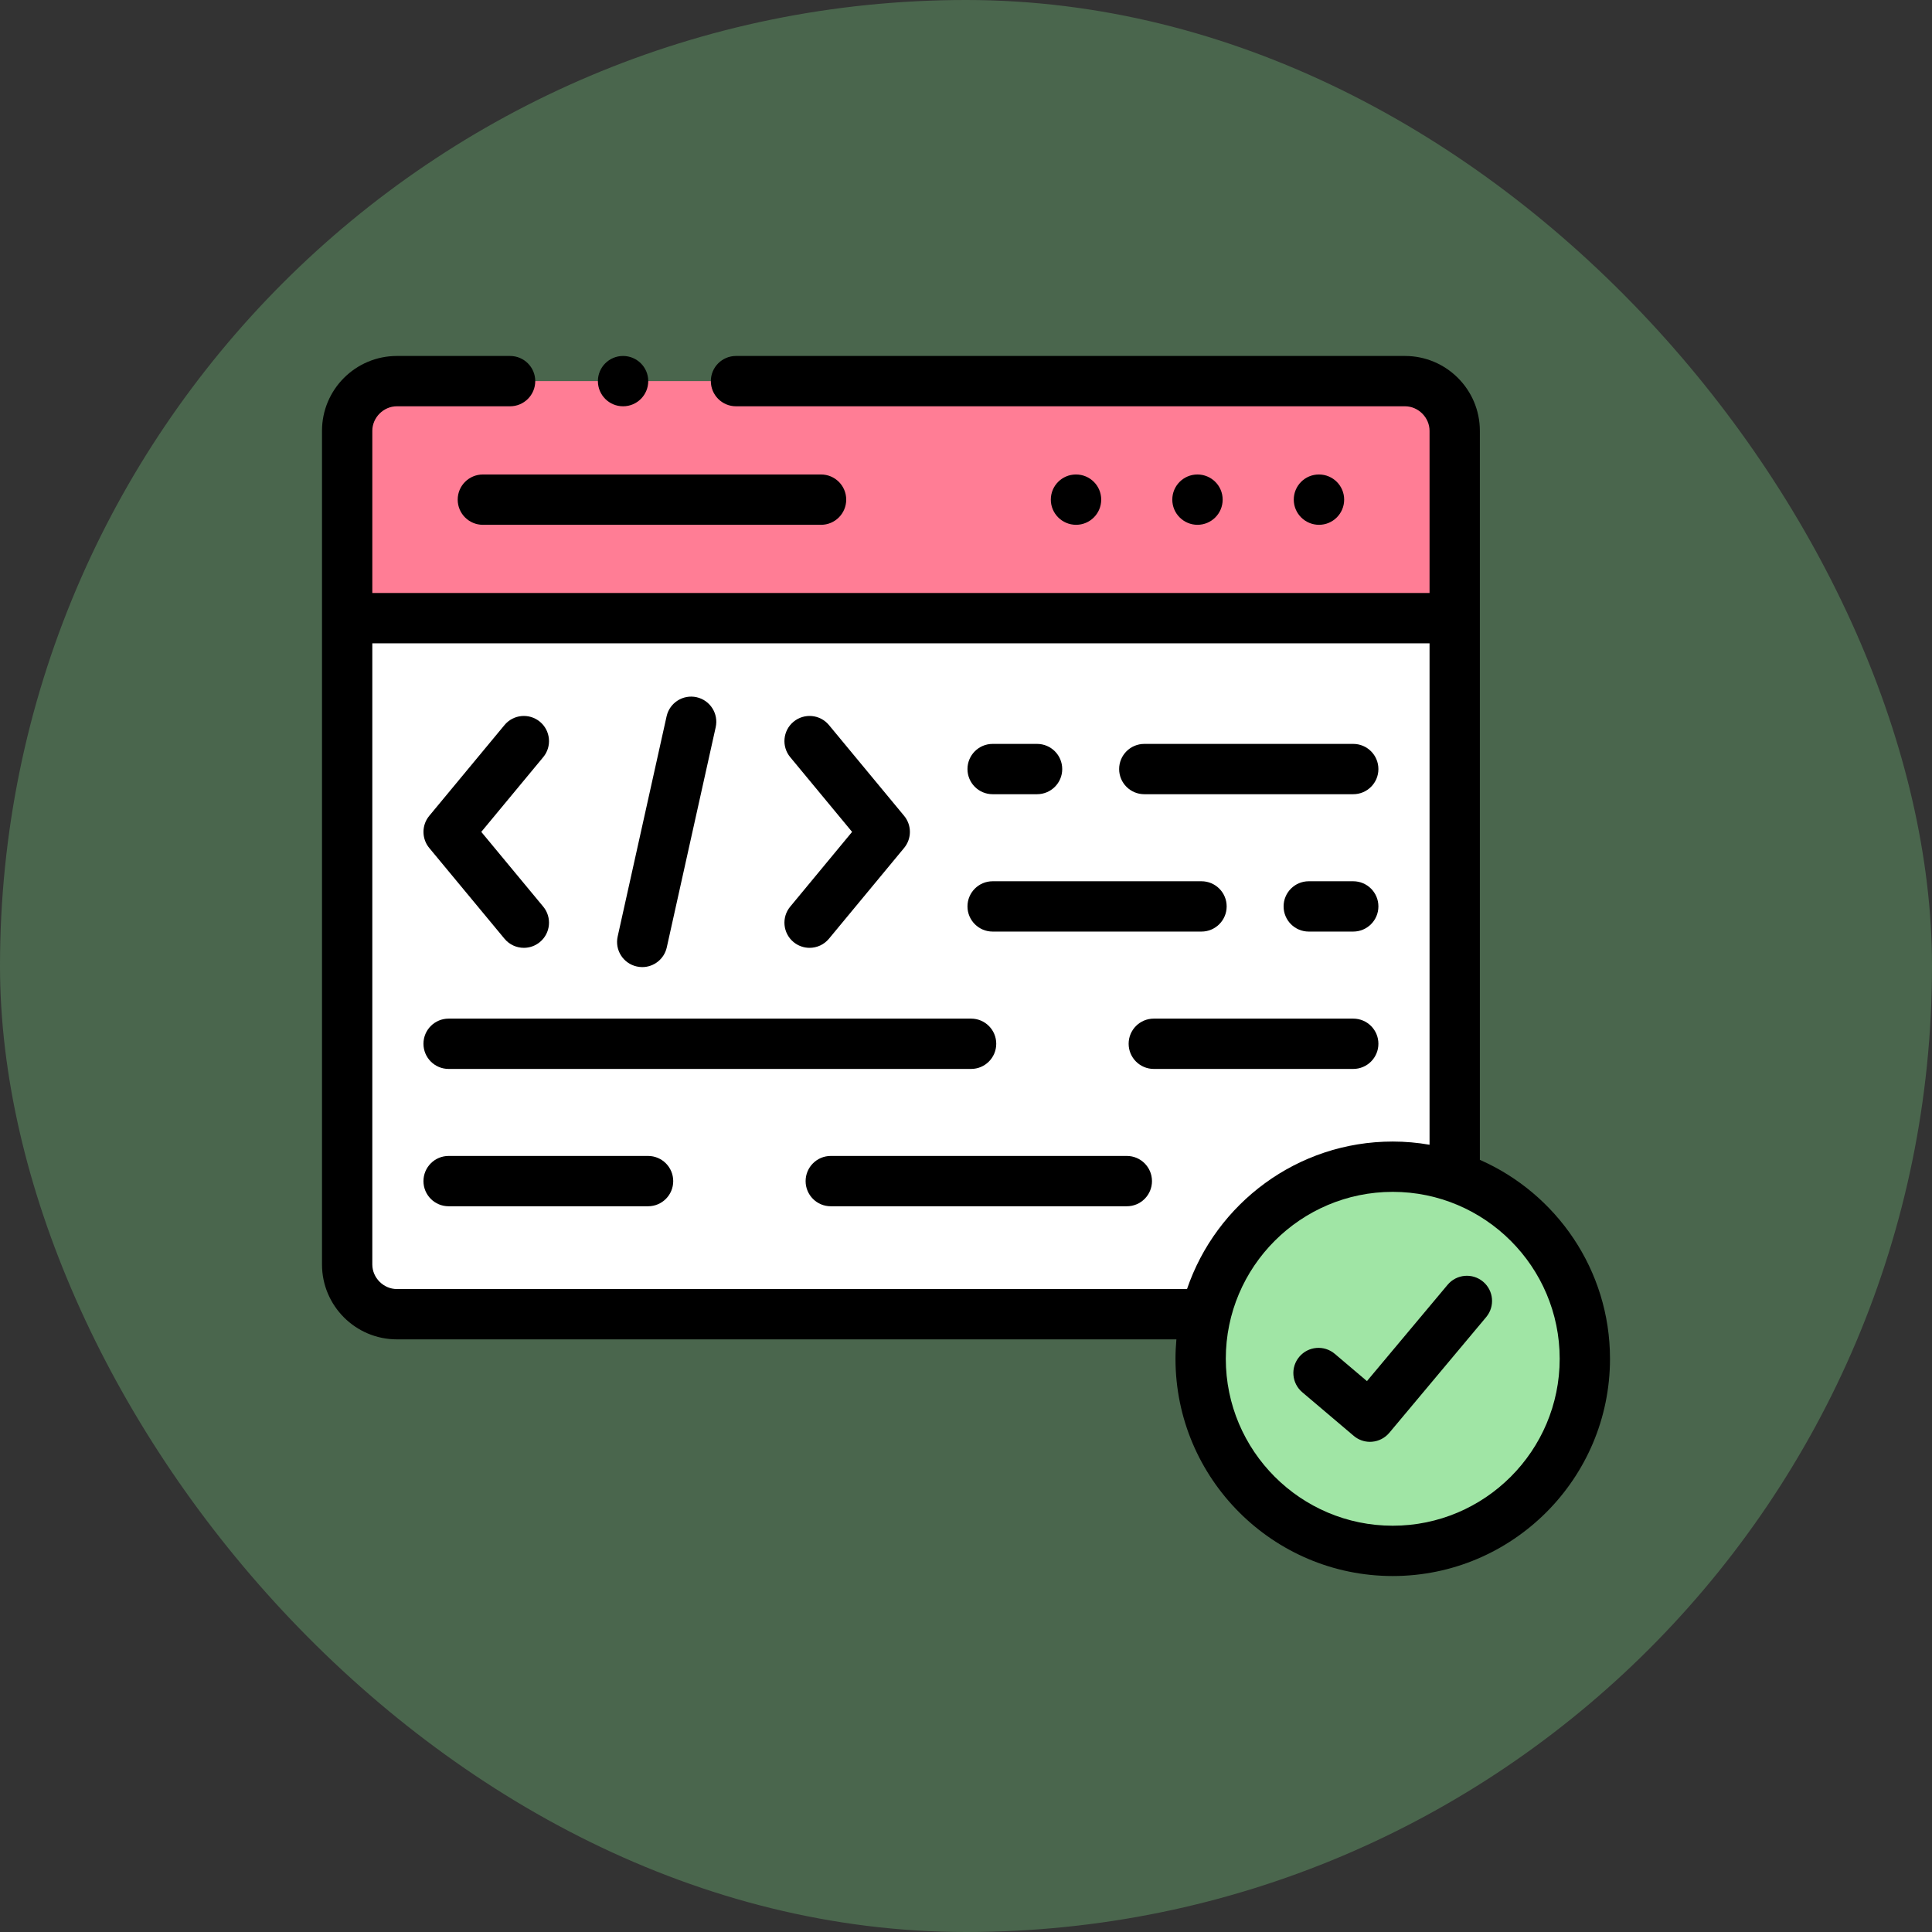 <svg width="72" height="72" viewBox="0 0 72 72" fill="none" xmlns="http://www.w3.org/2000/svg">
<rect x="0" y="0" width="72" height="72" fill="#333333" stroke="none"/>
<rect width="72" height="72" rx="36" fill="#8CF094" fill-opacity="0.27"/>
<g clip-path="url(#clip0_463_102)">
<path fill-rule="evenodd" clip-rule="evenodd" d="M12.938 23.037H54.213V16.055C54.213 15.038 53.378 14.203 52.361 14.203H14.79C13.772 14.203 12.938 15.038 12.938 16.055V23.037Z" fill="#FF7D95"/>
<path fill-rule="evenodd" clip-rule="evenodd" d="M14.79 48.976H44.938C45.688 45.824 48.52 43.48 51.903 43.48C52.711 43.48 53.487 43.613 54.213 43.86V23.037H12.938V47.123C12.938 48.142 13.772 48.976 14.79 48.976Z" fill="white"/>
<path fill-rule="evenodd" clip-rule="evenodd" d="M44.744 50.637C44.744 54.592 47.949 57.797 51.903 57.797C55.855 57.797 59.062 54.592 59.062 50.637C59.062 47.493 57.032 44.822 54.213 43.86C53.487 43.613 52.711 43.48 51.903 43.48C48.52 43.48 45.688 45.824 44.938 48.976C44.811 49.51 44.744 50.066 44.744 50.637Z" fill="#A0E5A5"/>
<path d="M55.15 43.224V16.055C55.15 14.517 53.899 13.266 52.361 13.266H27.428C26.911 13.266 26.491 13.685 26.491 14.203C26.491 14.721 26.911 15.141 27.428 15.141H52.36C52.856 15.141 53.275 15.56 53.275 16.055V22.1H13.875V16.055C13.875 15.56 14.294 15.141 14.79 15.141H19.01C19.527 15.141 19.947 14.721 19.947 14.203C19.947 13.685 19.527 13.266 19.01 13.266H14.79C13.252 13.266 12 14.517 12 16.055V47.124C12 48.662 13.252 49.914 14.79 49.914H43.841C43.82 50.152 43.807 50.393 43.807 50.637C43.807 55.102 47.439 58.734 51.903 58.734C56.368 58.734 60 55.102 60 50.637C60 47.328 58.002 44.478 55.15 43.224ZM14.79 48.039C14.294 48.039 13.875 47.62 13.875 47.124V23.975H53.275V42.661C52.829 42.584 52.371 42.542 51.903 42.542C48.348 42.542 45.323 44.846 44.237 48.038L14.79 48.039ZM51.903 56.859C48.473 56.859 45.682 54.068 45.682 50.637C45.682 47.208 48.473 44.417 51.903 44.417C55.334 44.417 58.125 47.208 58.125 50.637C58.125 54.068 55.334 56.859 51.903 56.859Z" fill="black"/>
<path d="M23.731 36.018C23.799 36.033 23.867 36.041 23.935 36.041C24.365 36.041 24.752 35.743 24.849 35.306L26.672 27.102C26.784 26.597 26.466 26.096 25.96 25.983C25.455 25.871 24.954 26.19 24.842 26.695L23.019 34.9C22.906 35.405 23.225 35.906 23.731 36.018Z" fill="black"/>
<path d="M18.801 34.984C18.986 35.207 19.254 35.323 19.523 35.323C19.734 35.323 19.946 35.252 20.121 35.107C20.519 34.777 20.575 34.186 20.244 33.787L17.936 31.002L20.244 28.217C20.575 27.819 20.519 27.227 20.121 26.897C19.722 26.567 19.131 26.622 18.801 27.021L15.997 30.404C15.71 30.751 15.71 31.254 15.997 31.601L18.801 34.984Z" fill="black"/>
<path d="M29.573 35.108C29.748 35.252 29.96 35.323 30.17 35.323C30.44 35.323 30.708 35.207 30.893 34.983L33.694 31.6C33.981 31.253 33.981 30.751 33.694 30.404L30.893 27.021C30.563 26.622 29.972 26.567 29.573 26.897C29.174 27.227 29.119 27.818 29.449 28.217L31.755 31.002L29.449 33.788C29.119 34.186 29.174 34.777 29.573 35.108Z" fill="black"/>
<path d="M36.992 29.598H38.648C39.166 29.598 39.586 29.179 39.586 28.661C39.586 28.143 39.166 27.723 38.648 27.723H36.992C36.475 27.723 36.055 28.143 36.055 28.661C36.055 29.179 36.475 29.598 36.992 29.598Z" fill="black"/>
<path d="M42.645 29.598H50.431C50.949 29.598 51.369 29.179 51.369 28.661C51.369 28.143 50.949 27.723 50.431 27.723H42.645C42.127 27.723 41.707 28.143 41.707 28.661C41.707 29.179 42.127 29.598 42.645 29.598Z" fill="black"/>
<path d="M36.992 34.717H44.776C45.294 34.717 45.714 34.297 45.714 33.779C45.714 33.262 45.294 32.842 44.776 32.842H36.992C36.475 32.842 36.055 33.262 36.055 33.779C36.055 34.297 36.475 34.717 36.992 34.717Z" fill="black"/>
<path d="M50.431 32.842H48.773C48.255 32.842 47.836 33.262 47.836 33.779C47.836 34.297 48.255 34.717 48.773 34.717H50.431C50.949 34.717 51.369 34.297 51.369 33.779C51.369 33.262 50.949 32.842 50.431 32.842Z" fill="black"/>
<path d="M16.719 39.836H36.19C36.708 39.836 37.127 39.416 37.127 38.898C37.127 38.38 36.708 37.961 36.19 37.961H16.719C16.201 37.961 15.781 38.38 15.781 38.898C15.781 39.416 16.201 39.836 16.719 39.836Z" fill="black"/>
<path d="M51.369 38.898C51.369 38.38 50.949 37.961 50.431 37.961H42.998C42.481 37.961 42.061 38.38 42.061 38.898C42.061 39.416 42.481 39.836 42.998 39.836H50.431C50.949 39.836 51.369 39.416 51.369 38.898Z" fill="black"/>
<path d="M41.994 43.079H30.96C30.442 43.079 30.023 43.499 30.023 44.017C30.023 44.535 30.442 44.954 30.96 44.954H41.994C42.511 44.954 42.931 44.535 42.931 44.017C42.931 43.499 42.512 43.079 41.994 43.079Z" fill="black"/>
<path d="M24.152 43.079H16.719C16.201 43.079 15.781 43.499 15.781 44.017C15.781 44.535 16.201 44.954 16.719 44.954H24.152C24.67 44.954 25.089 44.535 25.089 44.017C25.089 43.499 24.67 43.079 24.152 43.079Z" fill="black"/>
<path d="M45.565 18.62C45.565 18.102 45.145 17.683 44.627 17.683H44.625C44.107 17.683 43.688 18.102 43.688 18.62C43.688 19.138 44.11 19.558 44.627 19.558C45.145 19.558 45.565 19.138 45.565 18.62Z" fill="black"/>
<path d="M50.093 18.62C50.093 18.102 49.673 17.683 49.156 17.683H49.15C48.633 17.683 48.215 18.102 48.215 18.62C48.215 19.138 48.638 19.558 49.156 19.558C49.673 19.558 50.093 19.138 50.093 18.62Z" fill="black"/>
<path d="M41.039 18.62C41.039 18.102 40.619 17.683 40.102 17.683H40.096C39.579 17.683 39.161 18.102 39.161 18.62C39.161 19.138 39.584 19.558 40.102 19.558C40.619 19.558 41.039 19.138 41.039 18.62Z" fill="black"/>
<path d="M17.057 18.62C17.057 19.138 17.477 19.558 17.995 19.558H30.599C31.116 19.558 31.536 19.138 31.536 18.62C31.536 18.102 31.116 17.683 30.599 17.683H17.995C17.477 17.683 17.057 18.102 17.057 18.62Z" fill="black"/>
<path d="M55.269 47.763C54.872 47.431 54.281 47.483 53.948 47.88L50.942 51.47L49.743 50.453C49.348 50.119 48.757 50.167 48.422 50.562C48.087 50.957 48.136 51.549 48.531 51.884L50.449 53.51C50.619 53.654 50.834 53.733 51.056 53.733C51.082 53.733 51.109 53.731 51.136 53.729C51.384 53.708 51.614 53.588 51.775 53.397L55.386 49.084C55.718 48.687 55.666 48.095 55.269 47.763Z" fill="black"/>
<path d="M23.219 15.141H23.222C23.739 15.141 24.158 14.721 24.158 14.203C24.158 13.685 23.737 13.266 23.219 13.266C22.701 13.266 22.282 13.685 22.282 14.203C22.282 14.721 22.701 15.141 23.219 15.141Z" fill="black"/>
</g>
<defs>
<clipPath id="clip0_463_102">
<rect width="48" height="48" fill="white" transform="translate(12 12)"/>
</clipPath>
</defs>
</svg>
